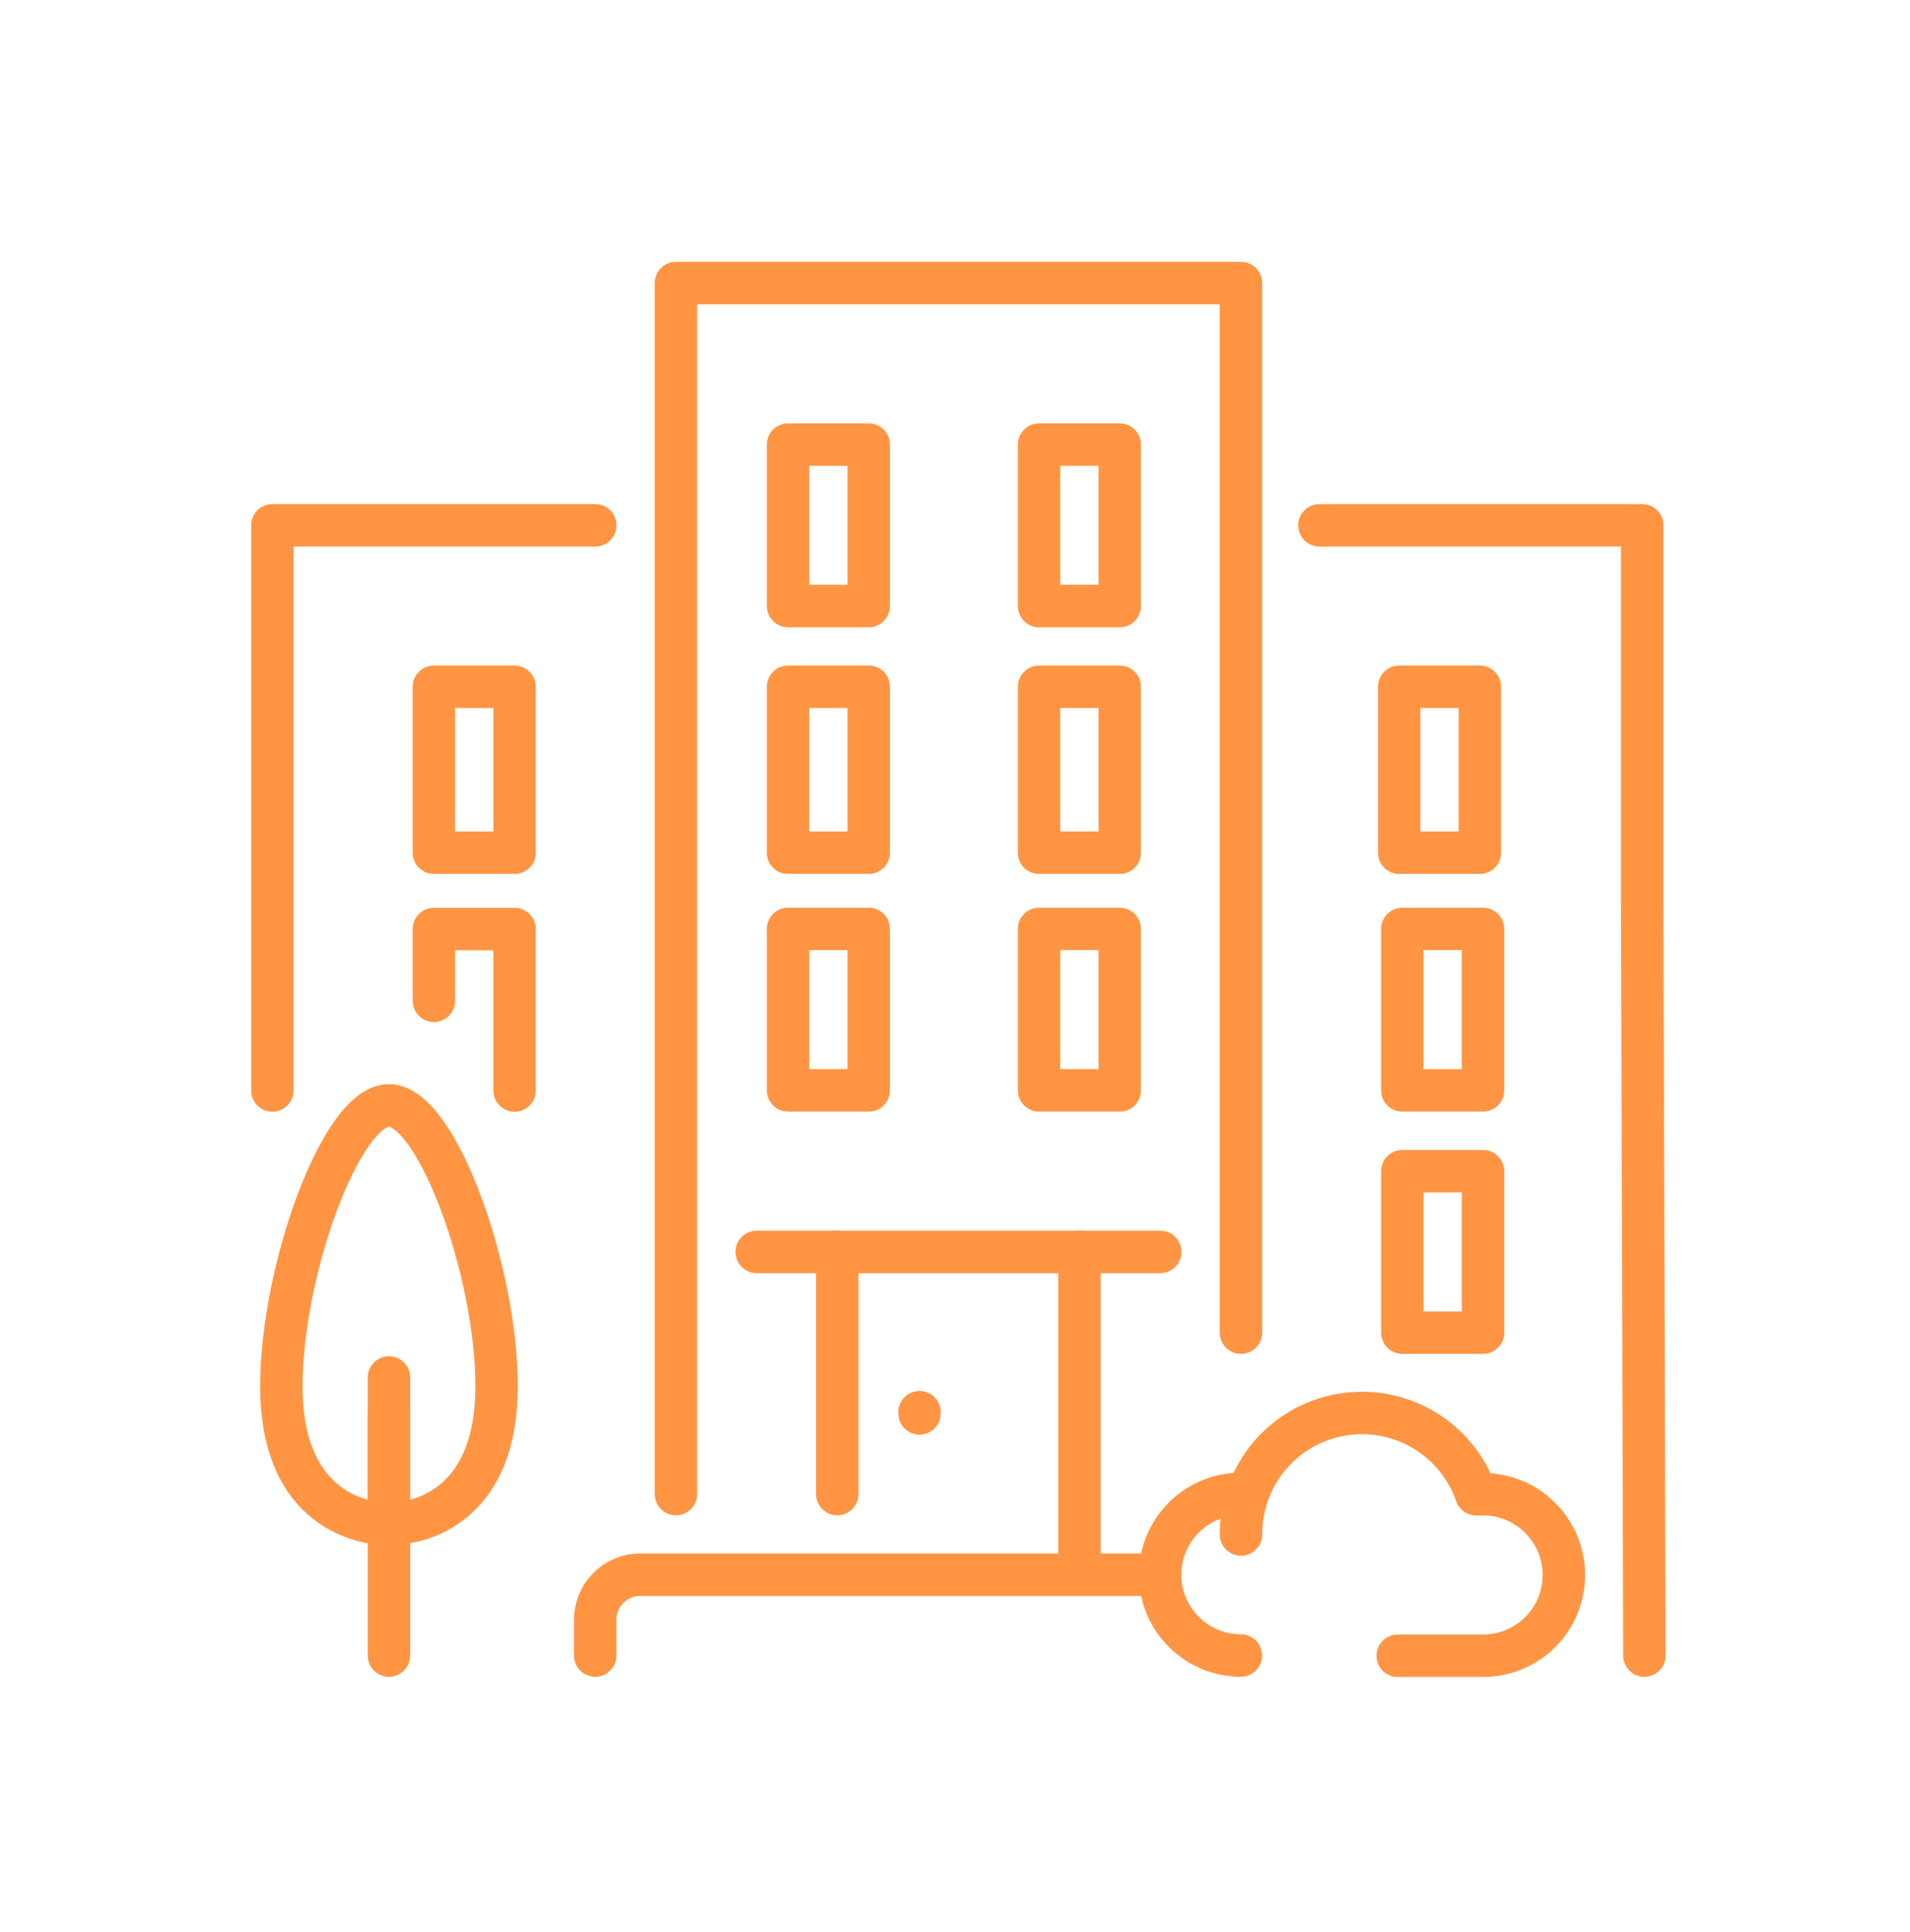 <?xml version="1.0" encoding="UTF-8"?> <svg xmlns="http://www.w3.org/2000/svg" width="90" height="91" viewBox="0 0 90 91" fill="none"><path d="M18.328 66.578V70.381" stroke="#FF9543" stroke-width="2" stroke-miterlimit="10" stroke-linecap="round"></path><path d="M18.328 64.887V77.986" stroke="#FF9543" stroke-width="2" stroke-linecap="round" stroke-linejoin="round"></path><path d="M23.401 65.309C23.401 70.754 20.021 71.785 18.329 71.785C16.637 71.785 13.258 70.754 13.258 65.309C13.258 59.864 16.075 52.07 18.329 52.07C20.579 52.07 23.401 59.864 23.401 65.309Z" stroke="#FF9543" stroke-width="2" stroke-linecap="round" stroke-linejoin="round"></path><path d="M12.836 51.368V42.494V24.746H28.05" stroke="#FF9543" stroke-width="2" stroke-linecap="round" stroke-linejoin="round"></path><path d="M31.852 70.38V13.334H58.474V62.776" stroke="#FF9543" stroke-width="2" stroke-linecap="round" stroke-linejoin="round"></path><path d="M24.248 32.352H20.445V40.168H24.248V32.352Z" stroke="#FF9543" stroke-width="2" stroke-linecap="round" stroke-linejoin="round"></path><path d="M20.445 47.143V43.764H24.248V51.369" stroke="#FF9543" stroke-width="2" stroke-linecap="round" stroke-linejoin="round"></path><path d="M40.935 20.943H37.133V28.548H40.935V20.943Z" stroke="#FF9543" stroke-width="2" stroke-linecap="round" stroke-linejoin="round"></path><path d="M52.763 20.943H48.961V28.548H52.763V20.943Z" stroke="#FF9543" stroke-width="2" stroke-linecap="round" stroke-linejoin="round"></path><path d="M40.935 32.352H37.133V40.168H40.935V32.352Z" stroke="#FF9543" stroke-width="2" stroke-linecap="round" stroke-linejoin="round"></path><path d="M52.763 32.352H48.961V40.168H52.763V32.352Z" stroke="#FF9543" stroke-width="2" stroke-linecap="round" stroke-linejoin="round"></path><path d="M40.935 43.758H37.133V51.363H40.935V43.758Z" stroke="#FF9543" stroke-width="2" stroke-linecap="round" stroke-linejoin="round"></path><path d="M52.763 43.758H48.961V51.363H52.763V43.758Z" stroke="#FF9543" stroke-width="2" stroke-linecap="round" stroke-linejoin="round"></path><path d="M28.047 77.985V76.293C28.047 75.73 28.267 75.195 28.668 74.799C29.064 74.403 29.599 74.178 30.162 74.178H54.669" stroke="#FF9543" stroke-width="2" stroke-linecap="round" stroke-linejoin="round"></path><path d="M69.732 32.352H65.93V40.168H69.732V32.352Z" stroke="#FF9543" stroke-width="2" stroke-linecap="round" stroke-linejoin="round"></path><path d="M69.881 43.758H66.078V51.363H69.881V43.758Z" stroke="#FF9543" stroke-width="2" stroke-linecap="round" stroke-linejoin="round"></path><path d="M69.881 55.17H66.078V62.775H69.881V55.17Z" stroke="#FF9543" stroke-width="2" stroke-linecap="round" stroke-linejoin="round"></path><path d="M35.656 58.973H39.459H54.673" stroke="#FF9543" stroke-width="2" stroke-linecap="round" stroke-linejoin="round"></path><path d="M39.453 70.38V58.973" stroke="#FF9543" stroke-width="2" stroke-linecap="round" stroke-linejoin="round"></path><path d="M50.867 58.973V73.764" stroke="#FF9543" stroke-width="2" stroke-linecap="round" stroke-linejoin="round"></path><path d="M77.485 77.986L77.382 42.49V24.746H62.172" stroke="#FF9543" stroke-width="2" stroke-linecap="round" stroke-linejoin="round"></path><path d="M58.477 72.284C58.472 70.934 58.945 69.629 59.809 68.594C60.677 67.559 61.883 66.866 63.211 66.641C64.543 66.412 65.911 66.664 67.072 67.348C68.233 68.032 69.115 69.107 69.56 70.385C69.664 70.385 69.776 70.385 69.884 70.385C70.892 70.385 71.86 70.786 72.575 71.501C73.286 72.212 73.691 73.18 73.691 74.192C73.691 75.2 73.291 76.168 72.575 76.883C71.864 77.594 70.897 77.995 69.884 77.995H65.861" stroke="#FF9543" stroke-width="2" stroke-linecap="round" stroke-linejoin="round"></path><path d="M43.328 66.523V66.577" stroke="#FF9543" stroke-width="2" stroke-linecap="round" stroke-linejoin="round"></path><path d="M58.471 77.985C57.463 77.985 56.496 77.585 55.78 76.869C55.069 76.158 54.664 75.191 54.664 74.178C54.664 73.17 55.065 72.203 55.78 71.487C56.496 70.772 57.459 70.371 58.471 70.371" stroke="#FF9543" stroke-width="2" stroke-linecap="round" stroke-linejoin="round"></path></svg> 